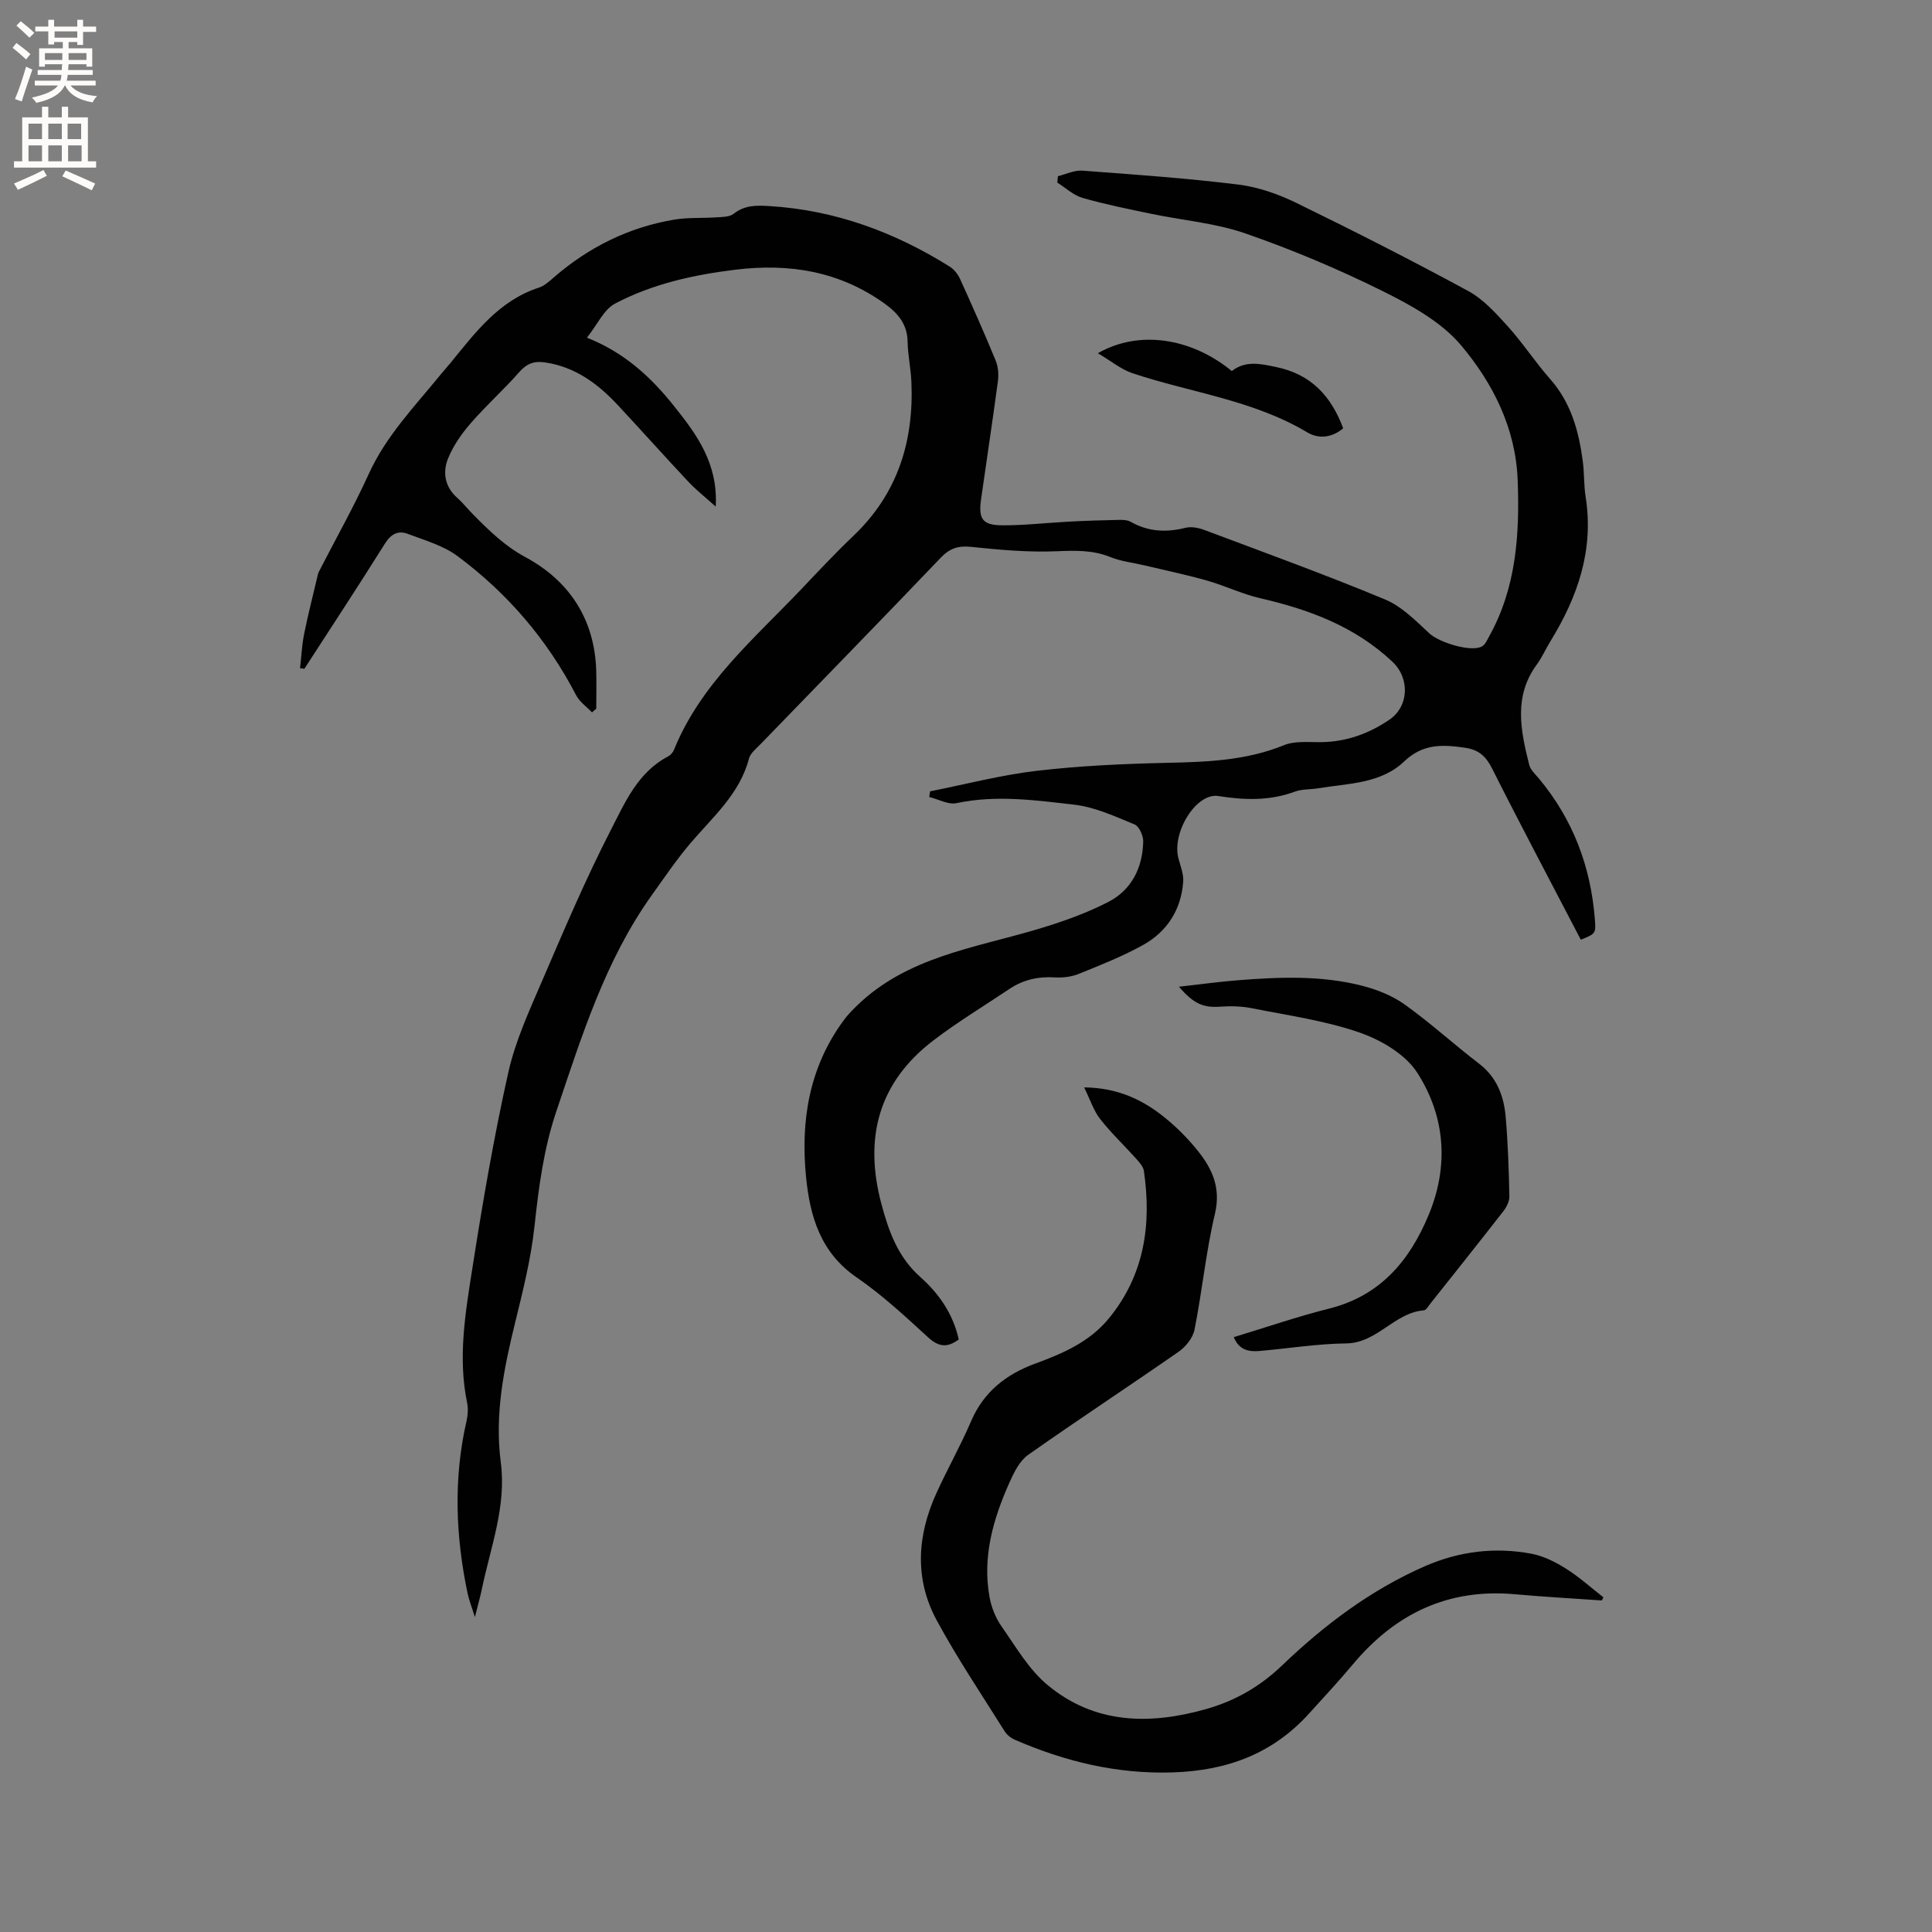 <svg enable-background="new 0 0 400 400" viewBox="0 0 400 400" xmlns="http://www.w3.org/2000/svg"><rect x="0" y="0" width="400" height="400" fill="#808080" stroke="none"/><g fill="#010102"><path d="m122.57 147.49c-1.12-1.18-2.58-2.18-3.3-3.57-5.97-11.5-14.2-21.1-24.54-28.78-2.96-2.2-6.8-3.28-10.34-4.62-1.96-.74-3.45.04-4.69 2.02-5.45 8.71-11.1 17.29-16.68 25.92-.3-.04-.6-.08-.9-.12.27-2.35.38-4.74.84-7.05.78-3.92 1.79-7.8 2.7-11.7.1-.41.16-.84.35-1.2 3.46-6.76 7.21-13.38 10.35-20.29 3.59-7.89 9.51-13.97 14.85-20.53.67-.82 1.39-1.61 2.06-2.43 5.15-6.3 10.03-12.9 18.3-15.59 1.16-.38 2.18-1.32 3.13-2.15 7.2-6.23 15.45-10.33 24.84-11.92 2.87-.49 5.85-.28 8.78-.48 1.21-.09 2.7-.05 3.56-.73 2.31-1.83 4.76-1.77 7.49-1.6 13.55.84 25.82 5.38 37.23 12.51.91.57 1.71 1.57 2.16 2.55 2.54 5.59 5.03 11.21 7.37 16.88.53 1.29.66 2.89.48 4.29-1.09 8.19-2.35 16.36-3.5 24.54-.56 4.01.32 5.3 4.41 5.32 4.65.02 9.29-.53 13.94-.77 3.39-.18 6.77-.28 10.16-.35.83-.02 1.79.01 2.47.39 3.63 2.06 7.35 2.25 11.34 1.25 1.22-.31 2.76 0 3.99.47 12.49 4.69 25.03 9.24 37.34 14.36 3.45 1.44 6.36 4.41 9.19 7.04 2.01 1.87 8.68 3.96 10.9 2.67.65-.38 1.03-1.28 1.43-2 5.65-10.12 6.36-21.14 5.94-32.38-.4-10.76-5.1-20.06-11.67-27.89-4.12-4.91-10.42-8.37-16.32-11.3-9.18-4.55-18.7-8.56-28.38-11.92-6.23-2.16-13.01-2.71-19.53-4.07-4.76-.99-9.53-1.95-14.2-3.29-1.89-.54-3.49-2.08-5.22-3.17.04-.44.09-.88.13-1.32 1.68-.41 3.39-1.27 5.04-1.15 10.78.8 21.57 1.56 32.29 2.88 4.12.51 8.29 1.97 12.04 3.8 11.98 5.84 23.87 11.89 35.58 18.24 3.13 1.7 5.73 4.6 8.18 7.3 3.12 3.45 5.68 7.41 8.76 10.9 4.37 4.94 5.97 10.87 6.79 17.14.31 2.41.2 4.89.58 7.29 1.73 10.96-1.62 20.64-7.24 29.8-1 1.62-1.77 3.4-2.89 4.93-4.84 6.61-3.32 13.69-1.55 20.75.26 1.04 1.25 1.93 2 2.82 7.02 8.42 10.72 18.16 11.58 29.03.24 3.08.2 3.09-2.9 4.35-6.15-11.82-12.39-23.57-18.37-35.45-1.29-2.56-2.78-3.89-5.62-4.3-4.62-.67-8.7-.87-12.57 2.83-4.88 4.66-11.66 4.54-17.9 5.58-1.57.26-3.25.13-4.71.67-5.23 1.94-10.44 1.78-15.88.92-4.56-.72-9.62 7.47-8.28 12.81.41 1.63 1.13 3.32 1.01 4.93-.43 5.77-3.3 10.31-8.29 13.09-4.24 2.36-8.81 4.16-13.32 5.99-1.51.61-3.3.83-4.93.73-3.41-.21-6.52.45-9.36 2.34-5.28 3.53-10.73 6.83-15.77 10.67-11.46 8.72-14.47 20.26-10.8 33.95 1.53 5.7 3.41 10.95 8.05 15.08 3.8 3.38 6.77 7.59 7.95 12.92-2.19 1.63-4.02 1.69-6.27-.37-4.77-4.36-9.54-8.82-14.85-12.46-7.47-5.12-9.67-12.57-10.49-20.74-1.17-11.72.63-22.84 7.85-32.59.8-1.08 1.76-2.06 2.73-3 10.3-9.96 24-11.85 36.93-15.66 5.14-1.51 10.28-3.31 15.03-5.74 4.84-2.48 7.16-7.12 7.26-12.58.02-1.19-.85-3.1-1.79-3.49-4.06-1.66-8.21-3.6-12.49-4.09-8.05-.92-16.18-2.06-24.36-.32-1.72.37-3.76-.81-5.66-1.27.06-.39.11-.78.17-1.17 7.36-1.46 14.66-3.38 22.08-4.25 8.91-1.04 17.92-1.45 26.9-1.65 8.29-.18 16.44-.46 24.3-3.66 2.31-.94 5.2-.58 7.83-.63 5.16-.09 9.79-1.79 13.97-4.63 4.11-2.79 4.26-8.61.66-12-7.74-7.3-17.23-10.83-27.37-13.16-3.78-.87-7.35-2.62-11.1-3.68-4.33-1.22-8.75-2.14-13.13-3.18-2.26-.54-4.64-.78-6.77-1.65-3.66-1.49-7.27-1.38-11.14-1.22-5.87.25-11.79-.29-17.65-.9-2.69-.28-4.45.23-6.36 2.23-12.37 12.96-24.9 25.77-37.36 38.65-.88.91-2.06 1.83-2.35 2.94-1.93 7.36-7.51 12.1-12.15 17.56-2.86 3.37-5.35 7.06-7.93 10.66-9.7 13.56-14.54 29.24-19.8 44.8-2.65 7.84-3.66 15.79-4.54 23.91-.73 6.7-2.4 13.33-4.01 19.9-2.33 9.5-4.25 19-2.96 28.86 1.2 9.11-2.11 17.56-3.91 26.23-.34 1.65-.81 3.28-1.45 5.83-.67-2.16-1.22-3.53-1.52-4.95-2.48-11.86-2.94-23.73-.21-35.64.28-1.21.37-2.58.12-3.78-1.94-9.36-.36-18.62 1.08-27.79 2.12-13.6 4.45-27.19 7.45-40.61 1.49-6.64 4.45-13.01 7.16-19.32 4.47-10.4 8.91-20.83 14.08-30.89 2.92-5.68 5.58-11.95 11.85-15.21.51-.27 1-.84 1.22-1.39 5.56-13.71 16.66-23.02 26.47-33.36 3.5-3.69 6.99-7.41 10.67-10.92 9.18-8.74 12.55-19.61 12-31.95-.12-2.75-.73-5.47-.78-8.22-.06-3.69-2-5.93-4.83-7.96-9.33-6.68-19.7-8.33-30.83-6.97-8.68 1.06-17.18 2.94-24.92 7.02-2.31 1.22-3.63 4.31-5.81 7.05 7.85 3.12 13.26 8.2 17.99 14.11 4.74 5.92 9.18 11.94 8.67 20.86-2.18-1.96-4.05-3.43-5.66-5.14-4.93-5.25-9.73-10.64-14.65-15.91-4.13-4.42-8.83-7.9-15.06-8.8-2.2-.32-3.74.23-5.27 1.97-3.21 3.66-6.87 6.92-10.06 10.6-1.9 2.19-3.66 4.69-4.73 7.36-1.14 2.84-.66 5.83 1.91 8.11 1.19 1.05 2.18 2.32 3.3 3.45 3.31 3.34 6.5 6.5 10.89 8.87 8.97 4.84 14.26 12.79 14.59 23.41.08 2.64.01 5.29.01 7.94-.33.26-.61.51-.88.75z"/><path d="m331.66 331.36c-6.01-.42-12.03-.75-18.04-1.29-13.82-1.24-24.75 4.03-33.51 14.5-2.92 3.49-6.03 6.83-9.09 10.21-7.57 8.35-17 11.82-28.25 12.18-11.56.36-22.23-2.25-32.63-6.75-.82-.35-1.66-1.01-2.13-1.75-4.77-7.62-9.81-15.11-14.08-23-4.64-8.58-4.04-17.58-.05-26.33 2.28-5.01 5-9.82 7.17-14.88 2.62-6.11 7.28-9.73 13.28-11.93 5.72-2.1 11.25-4.48 15.24-9.35 7.37-8.99 8.88-19.42 7.26-30.54-.13-.91-.95-1.8-1.61-2.54-2.47-2.76-5.19-5.32-7.46-8.23-1.35-1.73-2.04-3.97-3.3-6.53 7.02.09 12.17 2.58 16.75 6.3 2.45 1.99 4.73 4.28 6.71 6.74 3.06 3.78 4.89 7.76 3.62 13.13-1.87 7.89-2.64 16.03-4.23 24-.34 1.7-1.82 3.54-3.3 4.57-10.33 7.19-20.86 14.09-31.15 21.35-1.76 1.24-2.93 3.62-3.86 5.71-3.36 7.53-5.64 15.35-4.13 23.71.38 2.12 1.25 4.32 2.48 6.07 2.96 4.23 5.66 8.94 9.54 12.16 9.73 8.09 21.12 8.29 32.81 4.98 5.99-1.7 11.12-4.62 15.74-9.04 8.74-8.38 18.41-15.67 29.61-20.56 7.06-3.08 14.52-4 22.09-2.55 2.48.47 4.93 1.72 7.09 3.08 2.74 1.72 5.17 3.93 7.73 5.92-.1.2-.2.43-.3.66z"/><path d="m244.09 204.29c4.32-.48 8.13-1.01 11.95-1.32 8.67-.69 17.38-1.07 25.9 1.1 3.11.79 6.3 2.05 8.89 3.9 5.32 3.81 10.18 8.25 15.38 12.24 3.69 2.82 5.14 6.69 5.52 10.98.48 5.48.65 10.99.77 16.49.02 1.03-.58 2.23-1.24 3.08-5.01 6.44-10.1 12.82-15.17 19.2-.39.49-.82 1.29-1.29 1.33-6.12.48-9.64 6.77-16.09 6.85-6 .07-11.99 1.05-17.99 1.57-2.22.19-4.21-.22-5.28-2.87 6.62-2 13.09-4.24 19.71-5.9 10.58-2.65 16.67-9.87 20.63-19.38 4.24-10.18 3.45-20.42-2.35-29.46-2.45-3.82-7.47-6.76-11.94-8.32-7.15-2.48-14.79-3.54-22.27-5.03-2.14-.43-4.41-.48-6.6-.33-3.39.24-5.42-.5-8.53-4.13z"/><path d="m227.3 73.13c8.49-4.87 19.32-3.2 27.73 3.69 2.85-2.22 5.91-1.52 9.23-.82 7.14 1.49 11.32 5.94 13.83 12.67-2.19 1.88-4.98 2.32-7.43.85-11.2-6.7-24.1-8.22-36.17-12.24-2.41-.81-4.5-2.57-7.19-4.15z"/></g><path d="m2.6 9.9.8-1c.9.7 1.9 1.4 2.9 2.3l-.9 1.1c-1.1-1-2-1.8-2.8-2.4zm.5 10.6c.9-2.1 1.6-4.3 2.3-6.7.4.2.8.4 1.3.6-.7 2.1-1.5 4.3-2.2 6.6zm.3-15.2.9-.9c1 .8 2 1.6 2.8 2.4l-1 1c-.9-.9-1.8-1.7-2.7-2.5zm12.6-1.2h1.2v1.4h2.7v1.1h-2.7v2.7h-1.2v-.6h-1.8v1.3h4.9v3.8h-1.2v-.5h-3.7c0 .4-.1.9-.1 1.2h5.1v1h-5.2c0 .5-.1.9-.2 1.2h6v1h-5.2c1.1 1.3 2.9 2 5.5 2.2-.4.4-.7.8-.9 1.3-2.9-.5-4.8-1.6-5.7-3.5h-.1c-.8 1.7-2.7 2.9-5.9 3.6-.2-.4-.6-.8-.9-1.1 2.8-.6 4.6-1.4 5.4-2.5h-4.8v-1h5.3c.1-.3.2-.7.2-1.2h-4.9v-1h5c0-.4 0-.8.1-1.2h-3.6v.5h-1.2v-3.8h4.9v-1.3h-1.8v.5h-1.2v-2.7h-2.7v-1h2.7v-1.4h1.2v1.4h4.8zm-6.7 8.3h3.6c0-.4 0-.9 0-1.4h-3.6zm1.9-4.6h4.8v-1.3h-4.7v1.3zm6.7 3.2h-3.7v1.4h3.7z" fill="#fcfbfa"/><path d="m8.7 22.1h1.3v2.2h2.8v-2.2h1.3v2.2h4.1v9.1h1.7v1.3h-17v-1.3h1.7v-9.1h4.1zm.3 13.1.7 1.2c-1.8.9-3.8 1.9-6 2.9-.2-.4-.5-.8-.8-1.3 2.3-1 4.4-1.9 6.1-2.8zm-3.1-6.4h2.8v-3.2h-2.8zm0 4.6h2.8v-3.3h-2.8zm4.1-4.6h2.8v-3.2h-2.8zm0 4.6h2.8v-3.3h-2.8zm3.6 1.9c2.1.9 4.1 1.8 6.1 2.7l-.7 1.4c-2.2-1.1-4.2-2-6.1-2.9zm3.2-9.7h-2.8v3.2h2.8zm-2.7 7.8h2.8v-3.3h-2.8z" fill="#fcfbfa"/></svg>